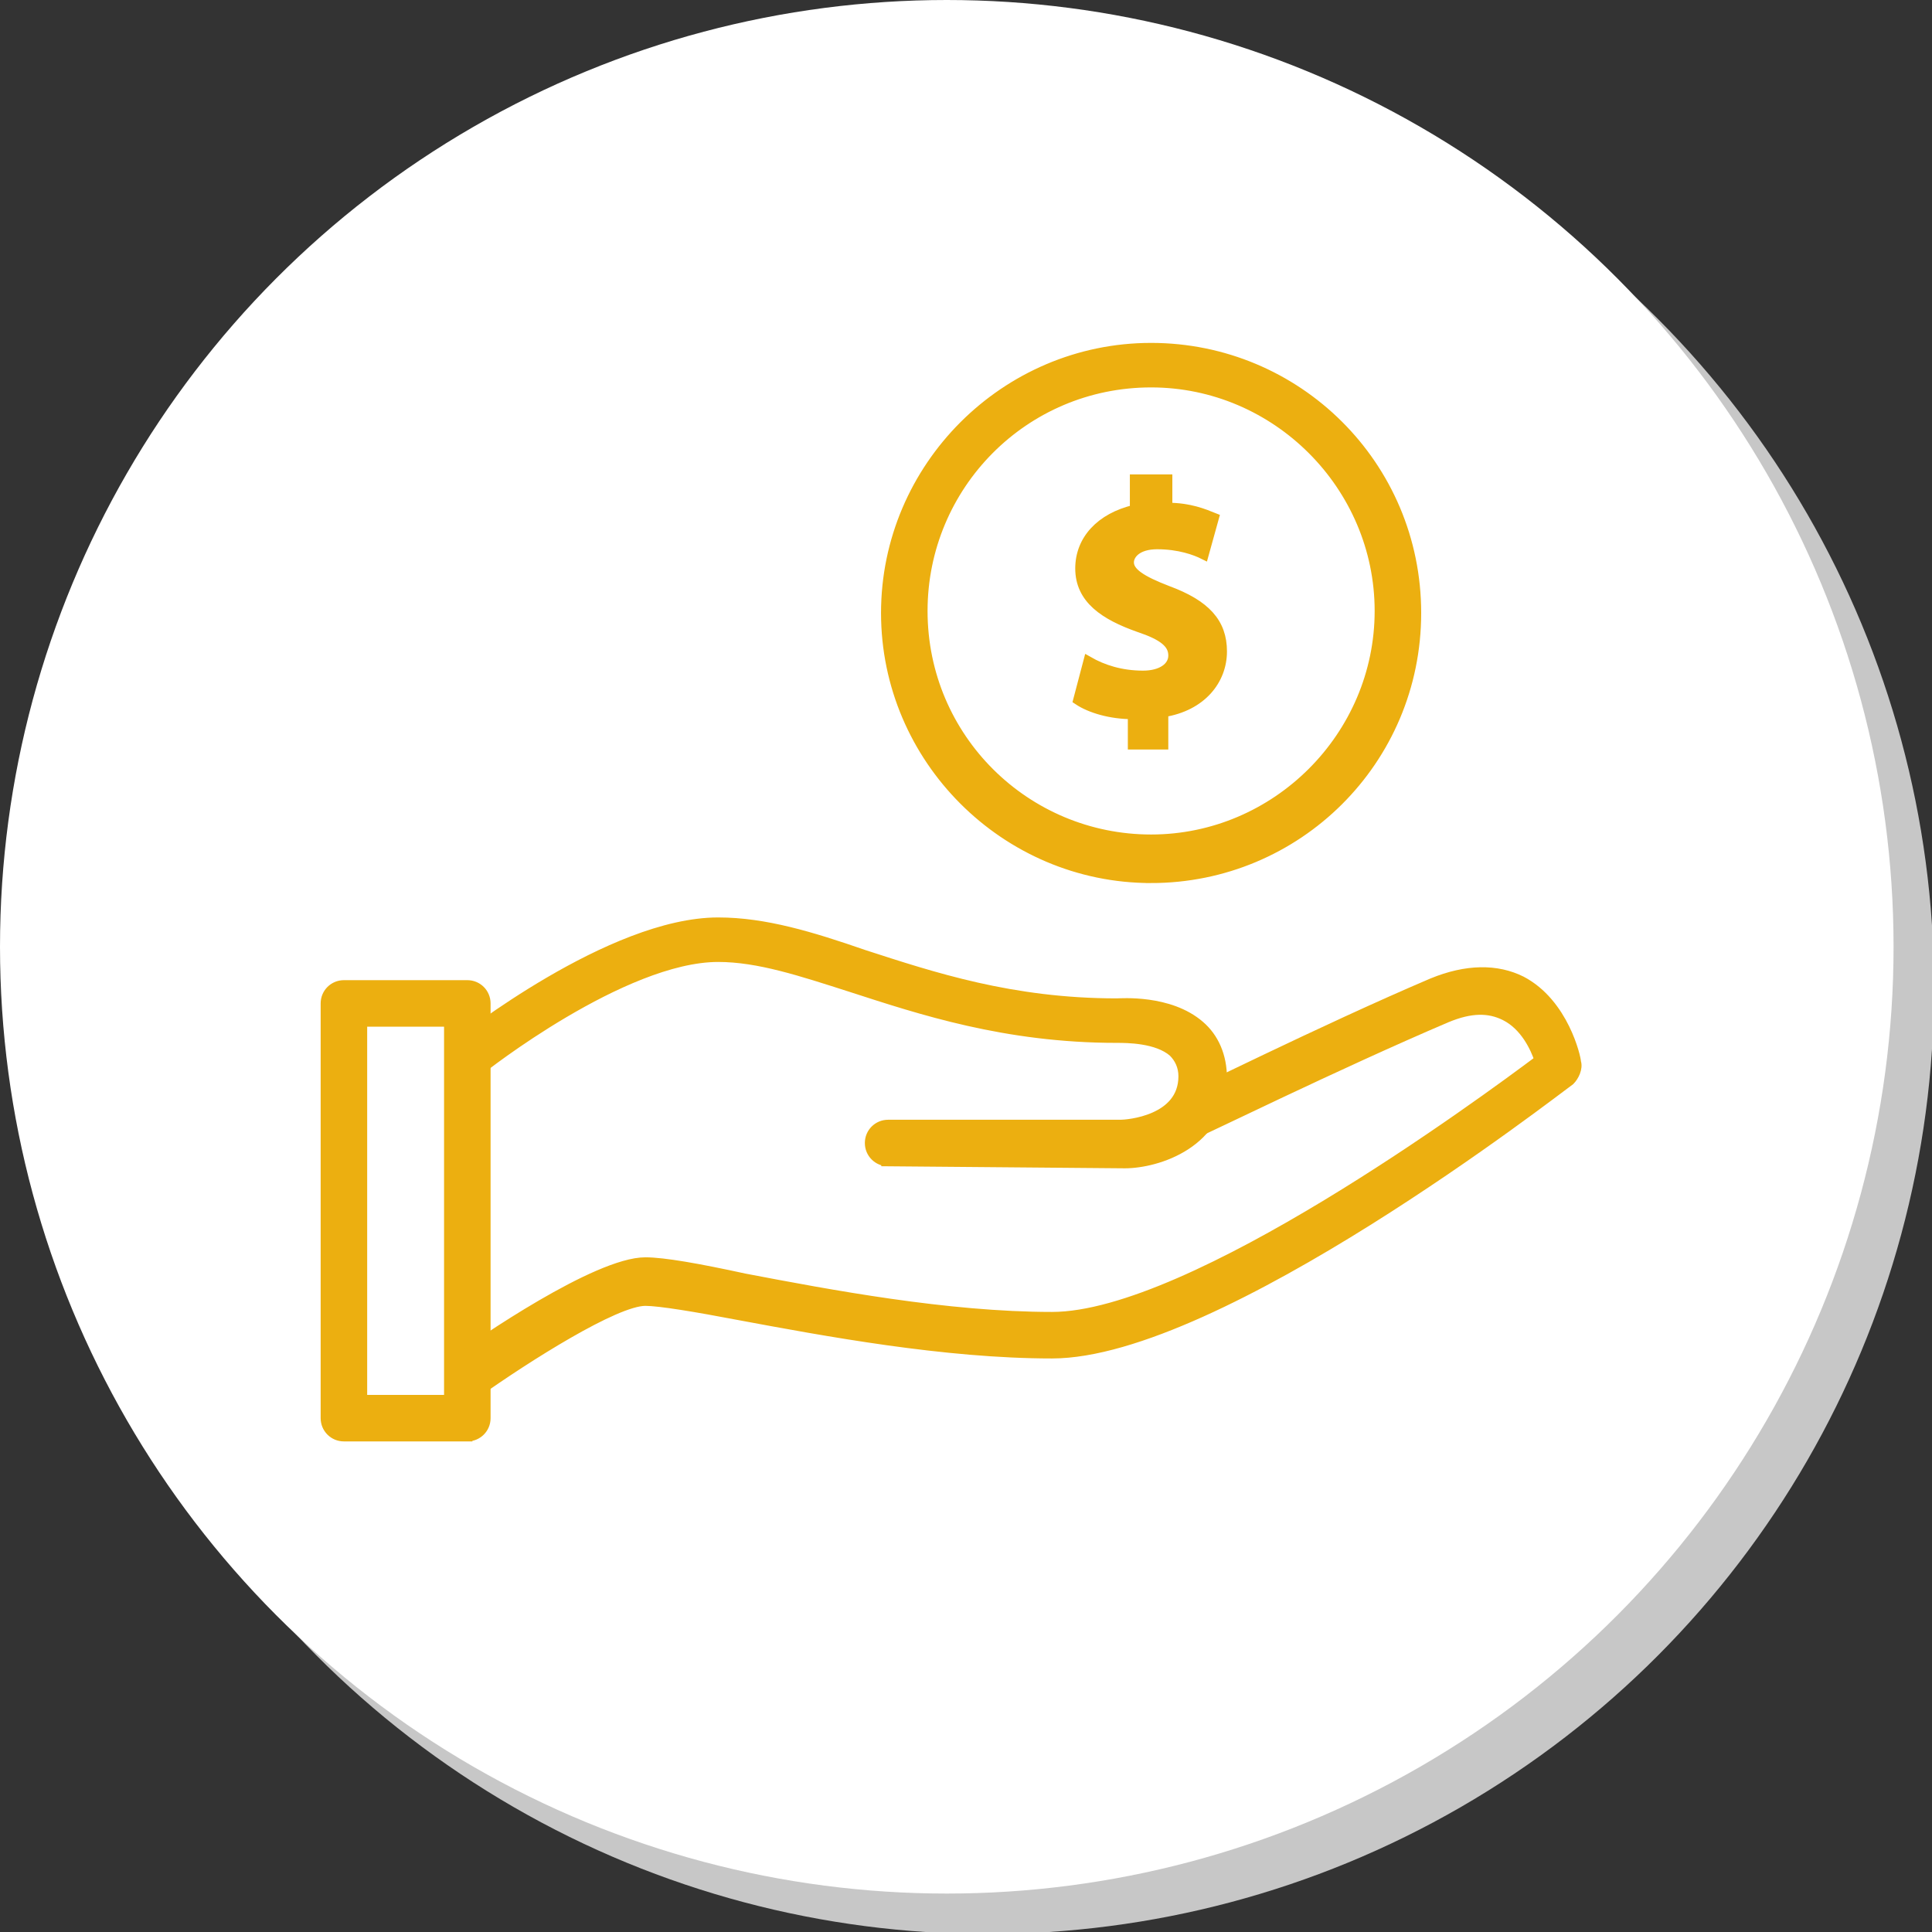 <svg xmlns="http://www.w3.org/2000/svg" width="95.5" height="95.5" viewBox="0 0 95.5 95.5"><rect x="0" y="0" width="95.5" height="95.5" fill="#333333" stroke="none"/><style>.st0{fill:#C7C7C7;} .st1{fill:#FFFFFF;} .st2{fill:#ECAF10;stroke:#ECAF10;stroke-width:0.5;stroke-miterlimit:10;}</style><g id="XMLID_15_"><circle id="XMLID_36_" cx="48.8" cy="48.8" r="46.8" class="st0"/><circle id="XMLID_35_" cx="46.8" cy="46.8" r="46.8" class="st1"/><g id="XMLID_16_"><g id="XMLID_26_"><g id="XMLID_31_"><path id="XMLID_32_" d="M56.9 43.4c-7.2 0-13.1-5.9-13.1-13.1s5.9-13.1 13.1-13.1S70 23 70 30.3s-5.9 13.1-13.1 13.1zm0-24.5c-6.3 0-11.3 5.1-11.3 11.3 0 6.3 5.1 11.3 11.3 11.3s11.3-5.1 11.3-11.3c0-6.2-5.1-11.3-11.3-11.3z" class="st2"/></g><g id="XMLID_27_"><g id="XMLID_28_"><path id="XMLID_29_" d="M56 36.8v-1.5c-1.1 0-2.1-.3-2.7-.7l.5-1.9c.7.4 1.6.7 2.7.7.9 0 1.5-.4 1.5-1s-.5-1-1.7-1.4c-1.7-.6-2.9-1.4-2.9-2.9 0-1.4 1-2.5 2.7-2.9v-1.5h1.6v1.4c1.1 0 1.8.3 2.3.5l-.5 1.8c-.4-.2-1.2-.5-2.3-.5-1 0-1.4.5-1.4.9 0 .5.6.9 1.9 1.4 1.9.7 2.7 1.6 2.7 3s-1 2.7-2.9 3v1.6H56z" class="st2"/></g></g></g><g id="XMLID_17_"><g id="XMLID_22_"><path id="XMLID_23_" d="M23.1 71H17c-.5 0-.9-.4-.9-.9V49.6c0-.5.4-.9.9-.9h6.1c.5 0 .9.4.9.9v20.5c0 .5-.4.9-.9.9zm-5.2-1.8h4.3V50.5h-4.3v18.7z" class="st2"/></g><g id="XMLID_20_"><path id="XMLID_21_" d="M43.9 57.4c-.5 0-.9-.4-.9-.9s.4-.9.9-.9h11.5c.3 0 3.1-.2 3.1-2.4 0-.5-.2-.9-.5-1.2-.8-.7-2.3-.7-2.8-.7-5.5 0-9.7-1.4-13.1-2.5-2.5-.8-4.6-1.5-6.6-1.5-4.7 0-11.7 5.5-11.8 5.6-.4.3-.9.2-1.2-.1-.3-.4-.2-.9.1-1.2.3-.2 7.6-6 12.9-6 2.3 0 4.6.7 7.2 1.6 3.4 1.1 7.3 2.4 12.5 2.4.2 0 2.6-.2 4.1 1.1.7.6 1.1 1.5 1.1 2.6 0 3.2-3.2 4.2-4.8 4.2l-11.7-.1z" class="st2"/></g><g id="XMLID_18_"><path id="XMLID_19_" d="M23.1 68.8c-.3 0-.5-.1-.7-.4-.3-.4-.2-1 .2-1.2 1.1-.8 6.9-4.8 9.3-4.8.9 0 2.6.3 4.9.8 4.2.8 10 1.9 15.2 1.9 6.9 0 21.3-10.6 24.1-12.7-.2-.6-.7-1.7-1.7-2.2-.8-.4-1.7-.4-2.9.1-5.4 2.3-12.3 5.7-12.4 5.7-.4.2-1 0-1.2-.4-.2-.4 0-1 .4-1.2.1 0 7.1-3.5 12.5-5.8 1.7-.7 3.2-.7 4.4-.1 2.1 1.1 2.7 3.8 2.7 4 .1.3-.1.7-.3.9-.7.5-17.4 13.5-25.6 13.5-5.3 0-11.2-1.1-15.5-1.9-2.1-.4-3.9-.7-4.6-.7-1.5 0-5.9 2.8-8.3 4.5h-.5z" class="st2"/></g></g></g></g></svg>